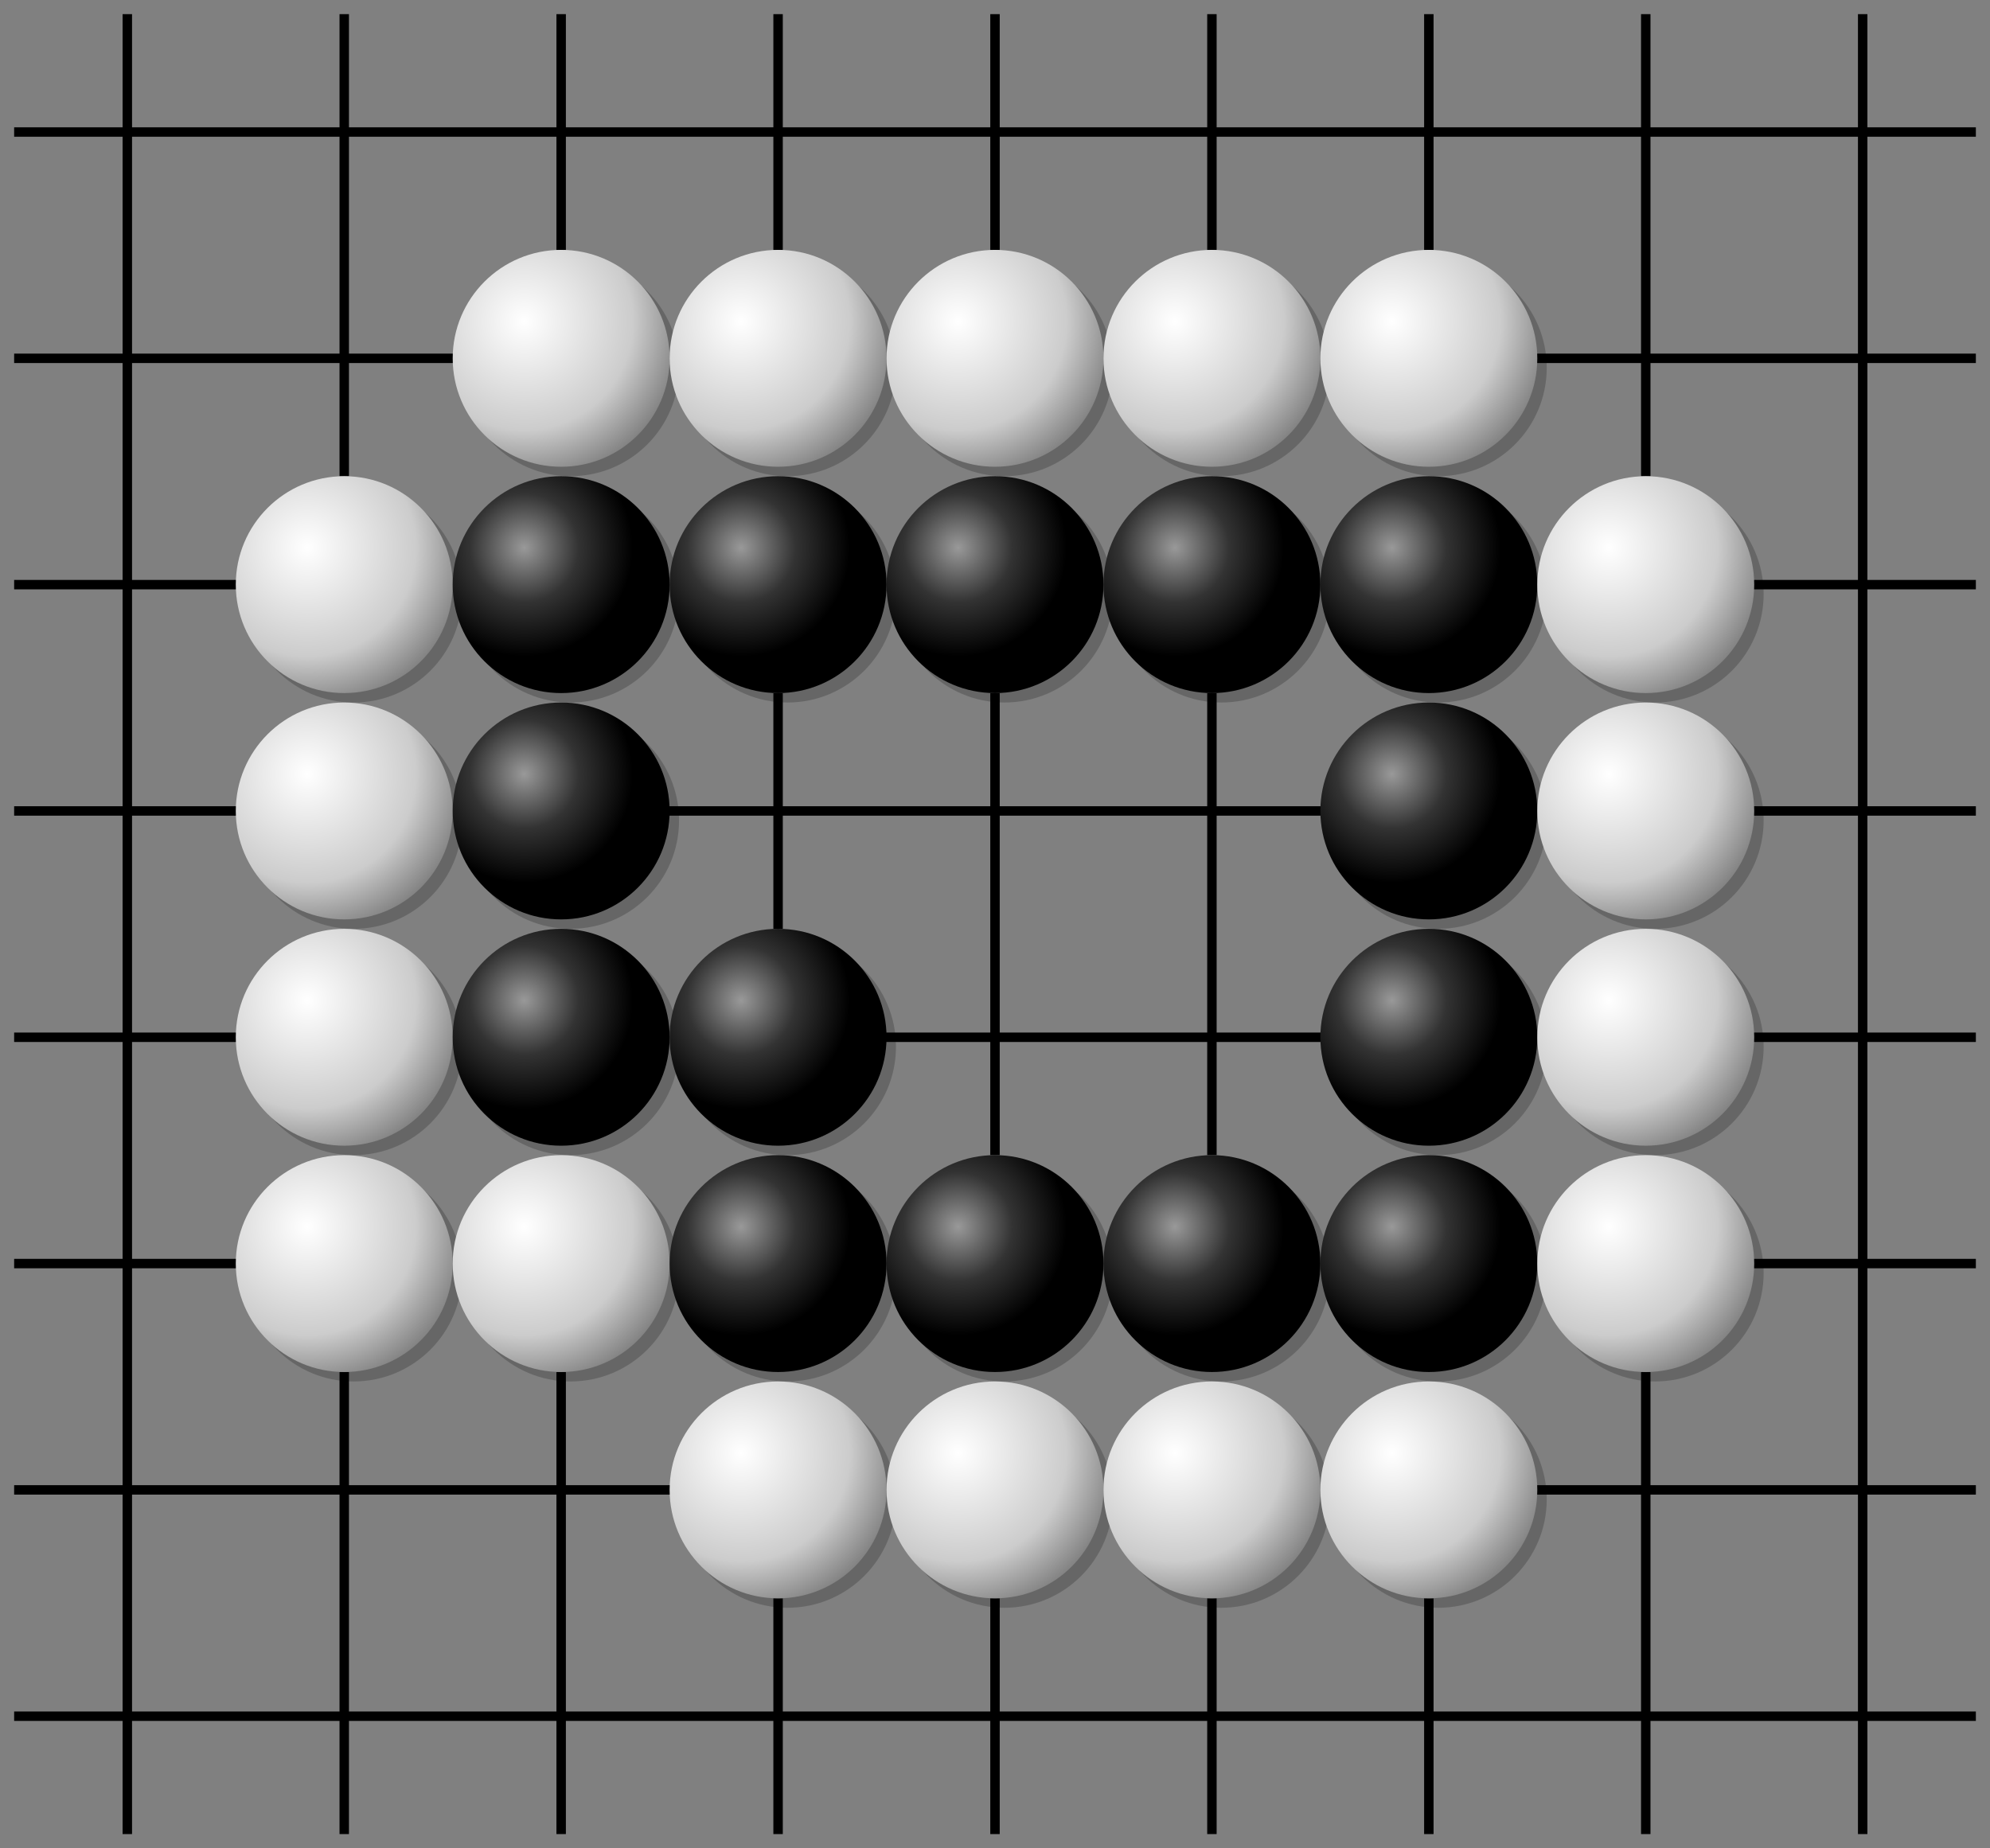 <svg xmlns="http://www.w3.org/2000/svg" viewBox="0 0 211 196" width="100%" height="100%" stroke-linecap="square" font-family="arial,sans-serif" font-size="14" font-weight="400" text-anchor="middle"><rect x="0" y="0" width="211" height="196" fill="#808080" stroke="none"/><title>Goban</title><defs><radialGradient id="B" cx="33%" cy="33%" r="50%"><stop stop-color="#999" offset="0"/><stop stop-color="#333" offset="0.5"/><stop stop-color="#000" offset="1"/></radialGradient><radialGradient id="W" cx="33%" cy="33%" r="100%"><stop stop-color="#fff" offset="0"/><stop stop-color="#ccc" offset="0.5"/><stop stop-color="#333" offset="1"/></radialGradient></defs><g fill="#000" stroke="#000" stroke-width="0.5"></g><g><g stroke="#000"><path d="M13.5 2V194"/><path d="M36.5 2V50M36.5 146V194"/><path d="M59.5 2V26M59.5 146V194"/><path d="M82.5 2V26M82.5 74V98M82.5 170V194"/><path d="M105.5 2V26M105.5 74V122M105.5 170V194"/><path d="M128.5 2V26M128.5 74V122M128.5 170V194"/><path d="M151.5 2V26M151.5 170V194"/><path d="M174.5 2V50M174.5 146V194"/><path d="M197.5 2V194"/><path d="M2 14H209"/><path d="M2 38H48M163 38H209"/><path d="M2 62H25M186 62H209"/><path d="M2 86H25M71 86H140M186 86H209"/><path d="M2 110H25M94 110H140M186 110H209"/><path d="M2 134H25M186 134H209"/><path d="M2 158H71M163 158H209"/><path d="M2 182H209"/></g><g fill="#000" stroke="#000"></g></g><g><circle fill="rgba(0,0,0,0.2)" cx="37.5" cy="63" r="11.5"/><circle fill="url(#W)" cx="36.5" cy="62" r="11.5"/><circle fill="rgba(0,0,0,0.2)" cx="37.5" cy="87" r="11.5"/><circle fill="url(#W)" cx="36.5" cy="86" r="11.5"/><circle fill="rgba(0,0,0,0.2)" cx="37.5" cy="111" r="11.5"/><circle fill="url(#W)" cx="36.5" cy="110" r="11.5"/><circle fill="rgba(0,0,0,0.2)" cx="37.5" cy="135" r="11.5"/><circle fill="url(#W)" cx="36.5" cy="134" r="11.5"/><circle fill="rgba(0,0,0,0.2)" cx="60.5" cy="39" r="11.5"/><circle fill="url(#W)" cx="59.5" cy="38" r="11.5"/><circle fill="rgba(0,0,0,0.2)" cx="60.5" cy="63" r="11.5"/><circle fill="url(#B)" cx="59.5" cy="62" r="11.5"/><circle fill="rgba(0,0,0,0.2)" cx="60.5" cy="87" r="11.5"/><circle fill="url(#B)" cx="59.5" cy="86" r="11.5"/><circle fill="rgba(0,0,0,0.2)" cx="60.5" cy="111" r="11.5"/><circle fill="url(#B)" cx="59.5" cy="110" r="11.5"/><circle fill="rgba(0,0,0,0.2)" cx="60.5" cy="135" r="11.5"/><circle fill="url(#W)" cx="59.5" cy="134" r="11.5"/><circle fill="rgba(0,0,0,0.2)" cx="83.5" cy="39" r="11.5"/><circle fill="url(#W)" cx="82.5" cy="38" r="11.5"/><circle fill="rgba(0,0,0,0.2)" cx="83.5" cy="63" r="11.5"/><circle fill="url(#B)" cx="82.5" cy="62" r="11.5"/><circle fill="rgba(0,0,0,0.2)" cx="83.5" cy="111" r="11.5"/><circle fill="url(#B)" cx="82.5" cy="110" r="11.5"/><circle fill="rgba(0,0,0,0.2)" cx="83.5" cy="135" r="11.5"/><circle fill="url(#B)" cx="82.5" cy="134" r="11.5"/><circle fill="rgba(0,0,0,0.2)" cx="83.5" cy="159" r="11.5"/><circle fill="url(#W)" cx="82.5" cy="158" r="11.5"/><circle fill="rgba(0,0,0,0.2)" cx="106.5" cy="39" r="11.5"/><circle fill="url(#W)" cx="105.5" cy="38" r="11.5"/><circle fill="rgba(0,0,0,0.2)" cx="106.5" cy="63" r="11.5"/><circle fill="url(#B)" cx="105.5" cy="62" r="11.5"/><circle fill="rgba(0,0,0,0.2)" cx="106.5" cy="135" r="11.5"/><circle fill="url(#B)" cx="105.5" cy="134" r="11.5"/><circle fill="rgba(0,0,0,0.2)" cx="106.5" cy="159" r="11.5"/><circle fill="url(#W)" cx="105.5" cy="158" r="11.5"/><circle fill="rgba(0,0,0,0.2)" cx="129.5" cy="39" r="11.5"/><circle fill="url(#W)" cx="128.5" cy="38" r="11.5"/><circle fill="rgba(0,0,0,0.2)" cx="129.5" cy="63" r="11.5"/><circle fill="url(#B)" cx="128.5" cy="62" r="11.5"/><circle fill="rgba(0,0,0,0.2)" cx="129.5" cy="135" r="11.5"/><circle fill="url(#B)" cx="128.5" cy="134" r="11.5"/><circle fill="rgba(0,0,0,0.2)" cx="129.5" cy="159" r="11.5"/><circle fill="url(#W)" cx="128.5" cy="158" r="11.5"/><circle fill="rgba(0,0,0,0.2)" cx="152.5" cy="39" r="11.5"/><circle fill="url(#W)" cx="151.5" cy="38" r="11.5"/><circle fill="rgba(0,0,0,0.2)" cx="152.5" cy="63" r="11.5"/><circle fill="url(#B)" cx="151.5" cy="62" r="11.5"/><circle fill="rgba(0,0,0,0.2)" cx="152.5" cy="87" r="11.5"/><circle fill="url(#B)" cx="151.5" cy="86" r="11.5"/><circle fill="rgba(0,0,0,0.2)" cx="152.5" cy="111" r="11.5"/><circle fill="url(#B)" cx="151.5" cy="110" r="11.5"/><circle fill="rgba(0,0,0,0.2)" cx="152.5" cy="135" r="11.5"/><circle fill="url(#B)" cx="151.5" cy="134" r="11.5"/><circle fill="rgba(0,0,0,0.2)" cx="152.5" cy="159" r="11.5"/><circle fill="url(#W)" cx="151.5" cy="158" r="11.5"/><circle fill="rgba(0,0,0,0.2)" cx="175.5" cy="63" r="11.5"/><circle fill="url(#W)" cx="174.5" cy="62" r="11.5"/><circle fill="rgba(0,0,0,0.2)" cx="175.5" cy="87" r="11.5"/><circle fill="url(#W)" cx="174.5" cy="86" r="11.5"/><circle fill="rgba(0,0,0,0.2)" cx="175.5" cy="111" r="11.5"/><circle fill="url(#W)" cx="174.5" cy="110" r="11.5"/><circle fill="rgba(0,0,0,0.2)" cx="175.5" cy="135" r="11.5"/><circle fill="url(#W)" cx="174.5" cy="134" r="11.5"/></g></svg>